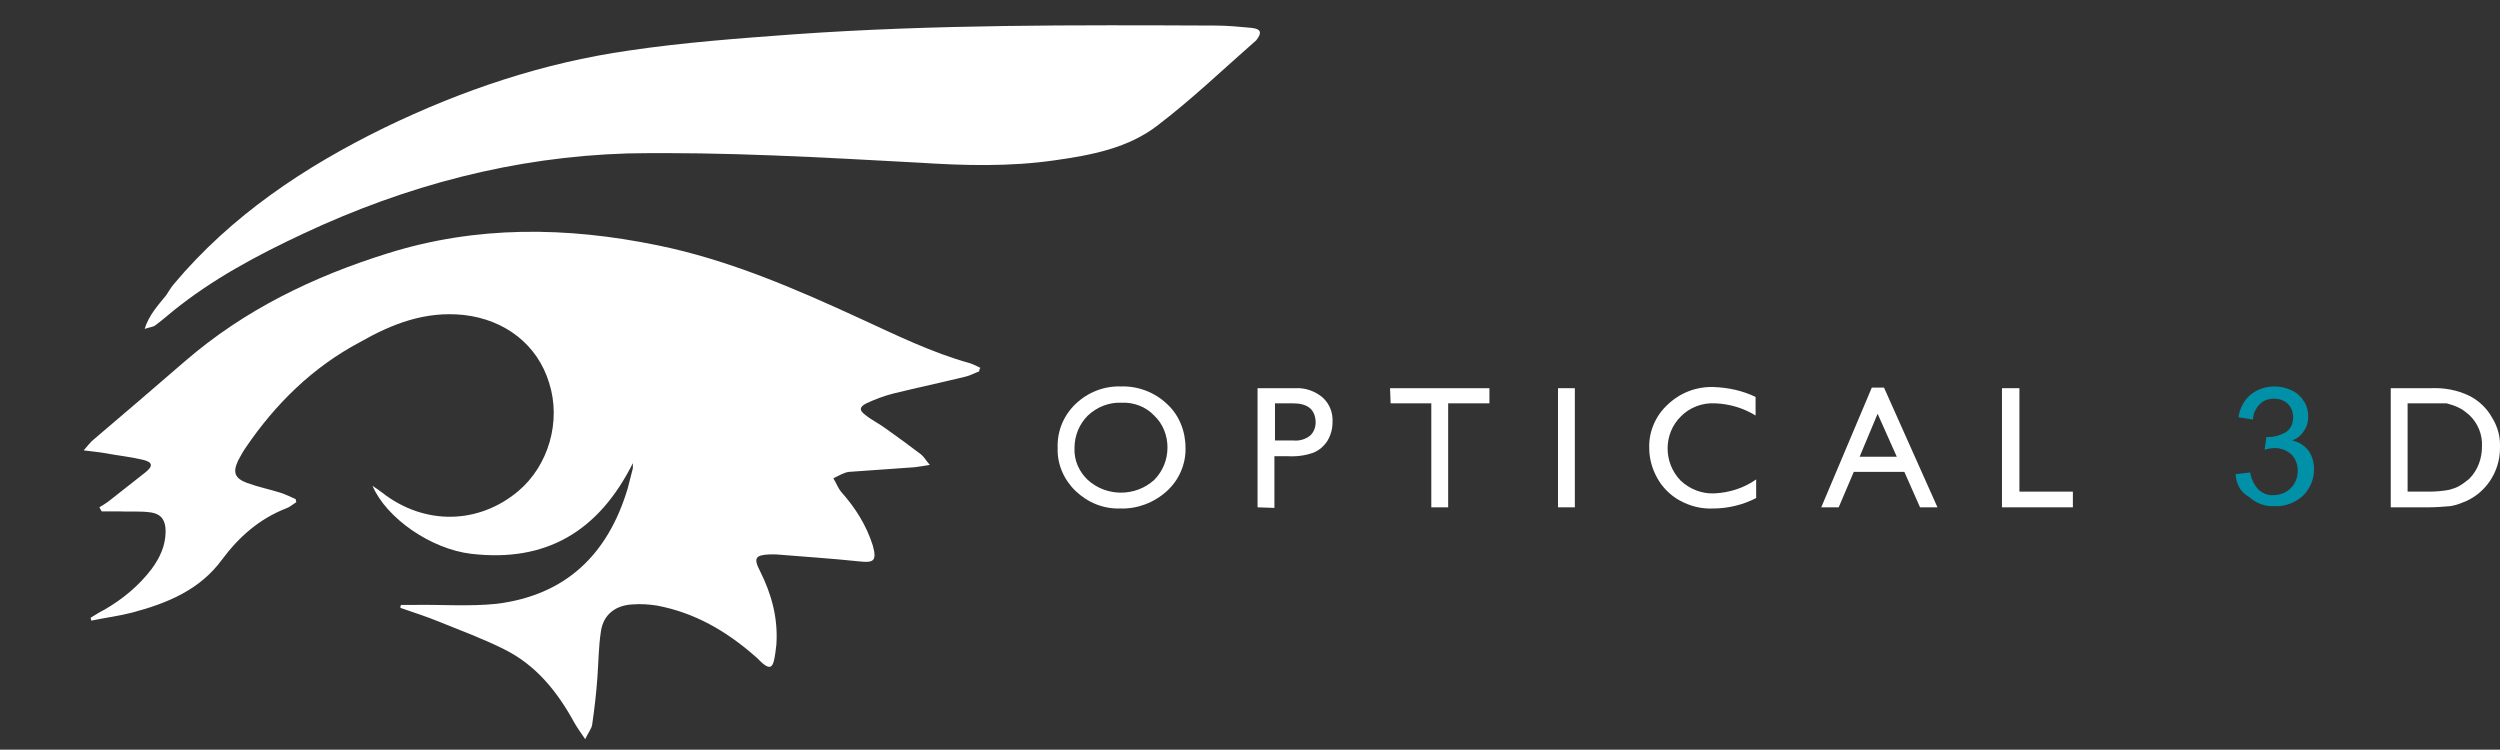 <?xml version="1.0" encoding="utf-8"?>
<!-- Generator: Adobe Illustrator 22.1.0, SVG Export Plug-In . SVG Version: 6.00 Build 0)  -->
<svg version="1.1" id="Layer_1" xmlns="http://www.w3.org/2000/svg" xmlns:xlink="http://www.w3.org/1999/xlink" x="0px" y="0px"
	 viewBox="0 0 430.2 129" style="enable-background:new 0 0 430.2 129;" xml:space="preserve">
<rect x="0" y="0" width="430.2" height="129" fill="#333333" stroke="none"/>
<style type="text/css">
	.st0{fill:#FFFFFF;}
	.st1{fill:#0090A8;}
</style>
<title>new logo idea</title>
<g>
	<path class="st0" d="M192.9,66.5c2.9-0.1,5.8,1,7.9,3c2.1,1.9,3.2,4.7,3.2,7.5c0.1,2.8-1.1,5.6-3.2,7.5c-2.2,2-5.1,3.1-8,3
		c-2.9,0.1-5.6-1-7.7-3c-2-1.9-3.2-4.6-3.1-7.4c-0.1-2.9,1-5.6,3.1-7.6S190,66.4,192.9,66.5z M193,69.3c-2.1-0.1-4.2,0.7-5.8,2.2
		c-1.5,1.5-2.3,3.5-2.3,5.6c-0.1,2.1,0.8,4.1,2.3,5.5c3.2,2.9,8.2,2.9,11.4,0c1.5-1.5,2.3-3.5,2.3-5.6s-0.8-4.1-2.3-5.5
		C197.2,70,195.1,69.2,193,69.3L193,69.3z"/>
	<path class="st0" d="M216.4,87.3V66.8h6.5c1.7-0.1,3.4,0.5,4.7,1.6c1.2,1.1,1.8,2.6,1.7,4.3c0,1.1-0.3,2.2-0.9,3.2
		c-0.6,0.9-1.4,1.6-2.4,2c-1.4,0.5-2.9,0.7-4.5,0.6h-2.2v8.9L216.4,87.3z M222.4,69.4h-3v6.4h3.2c1,0.1,2-0.2,2.8-0.8
		c0.7-0.6,1-1.5,1-2.4C226.3,70.4,225,69.4,222.4,69.4L222.4,69.4z"/>
	<path class="st0" d="M239.2,66.8h17.1v2.6h-7.1v17.9h-2.9V69.4h-7L239.2,66.8z"/>
	<path class="st0" d="M268.1,66.8h2.9v20.5h-2.9V66.8z"/>
	<path class="st0" d="M302.2,82.5v3.2c-2.3,1.2-4.9,1.8-7.4,1.8c-2,0.1-4-0.4-5.8-1.4c-1.6-0.9-2.9-2.2-3.8-3.8
		c-0.9-1.6-1.4-3.4-1.4-5.2c-0.1-2.8,1.1-5.6,3.2-7.5c2.1-2,4.9-3.1,7.9-3c2.5,0.1,4.9,0.6,7.2,1.7v3.2c-2.1-1.3-4.5-2-7-2.1
		c-2.2-0.1-4.3,0.7-5.8,2.2c-3.1,3-3.1,8-0.1,11.1l0,0c1.6,1.5,3.7,2.3,5.8,2.2C297.5,84.8,300.1,84,302.2,82.5z"/>
	<path class="st0" d="M322.1,66.7h2.1l9.2,20.6h-3l-2.7-6.1H319l-2.6,6.1h-3L322.1,66.7z M326.4,78.6l-3.3-7.4l-3.1,7.4H326.4z"/>
	<path class="st0" d="M344.6,66.8h2.9v17.8h9.2v2.7h-12.2V66.8H344.6z"/>
	<path class="st1" d="M384.7,81.6l2.5-0.3c0.2,1.1,0.7,2.2,1.5,3c0.7,0.6,1.6,1,2.5,0.9c1.1,0,2.2-0.4,3-1.2c0.8-0.8,1.2-1.9,1.2-3
		s-0.4-2.1-1.1-2.8c-0.8-0.7-1.8-1.1-2.8-1.1c-0.6,0-1.2,0.1-1.8,0.3l0.3-2.2c0.1,0,0.3,0,0.4,0c1,0,2-0.3,2.9-0.8
		c0.9-0.6,1.3-1.5,1.3-2.6c0-0.9-0.3-1.7-0.9-2.3c-0.6-0.6-1.5-0.9-2.4-0.9s-1.8,0.3-2.4,0.9c-0.7,0.7-1.2,1.7-1.2,2.7l-2.5-0.4
		c0.2-1.5,0.9-2.9,2.1-3.9c1.1-0.9,2.6-1.4,4-1.4c1.1,0,2.1,0.2,3.1,0.7c0.9,0.4,1.6,1.1,2.1,1.9s0.7,1.7,0.7,2.6
		c0,0.8-0.2,1.7-0.7,2.4c-0.5,0.8-1.2,1.4-2.1,1.7c1.1,0.2,2.1,0.8,2.8,1.7c0.7,0.9,1,2.1,1,3.3c0,1.7-0.7,3.3-1.9,4.5
		c-1.3,1.2-3.1,1.9-4.9,1.8c-1.6,0.1-3.2-0.5-4.4-1.6C385.5,84.7,384.8,83.2,384.7,81.6z"/>
	<path class="st0" d="M411.4,87.3V66.8h6.9c2.3-0.1,4.5,0.3,6.6,1.3c1.6,0.8,3,2.1,3.9,3.7c1,1.6,1.5,3.4,1.4,5.3
		c0,4.2-2.6,8-6.5,9.4c-0.7,0.3-1.4,0.5-2.1,0.6c-1.2,0.1-2.5,0.2-3.7,0.2H411.4z M418,69.4h-3.7v15.2h3.7c1.1,0,2.3-0.1,3.4-0.3
		c0.7-0.2,1.4-0.4,2-0.8c0.5-0.3,1-0.7,1.5-1.1c1.5-1.5,2.2-3.5,2.2-5.6c0.1-2-0.7-4-2.2-5.4c-0.6-0.5-1.2-1-1.9-1.3
		c-0.6-0.3-1.3-0.5-2-0.7C420.1,69.4,419,69.4,418,69.4L418,69.4z"/>
</g>
<g>
	<path class="st0" d="M168.5,63.9c-0.8,0.3-1.5,0.7-2.3,0.9c-4.1,1-8.3,1.9-12.4,2.9c-1.6,0.4-3.2,1-4.7,1.7c-1.2,0.6-1.3,1.2-0.2,2
		c1.1,0.9,2.4,1.5,3.6,2.4c2,1.4,4,2.9,6,4.4c0.5,0.4,0.8,1,1.5,1.8c-1.1,0.2-1.9,0.3-2.6,0.4c-3.8,0.3-7.5,0.5-11.3,0.8
		c-0.9,0.1-1.8,0.7-2.7,1.1c0.5,0.8,0.8,1.7,1.4,2.4c2.4,2.7,4.3,5.7,5.4,9.2c0.7,2.6,0.2,3-2.4,2.7c-4.7-0.5-9.5-0.8-14.3-1.2
		c-0.3,0-0.7,0-1,0c-2.5,0.1-2.9,0.6-1.7,2.9c2,4,3.1,8.1,2.8,12.6c-0.1,0.9-0.2,1.8-0.4,2.7c-0.3,1.3-0.8,1.5-1.9,0.6
		c-0.5-0.4-0.9-0.9-1.4-1.3c-4.9-4.3-10.4-7.5-16.9-8.7c-1.3-0.2-2.7-0.3-4-0.2c-3,0.1-5.2,1.7-5.6,4.7c-0.4,2.6-0.4,5.2-0.6,7.9
		c-0.2,2.7-0.5,5.4-0.9,8.1c-0.1,0.7-0.7,1.4-1.2,2.5c-0.8-1.2-1.4-2-1.9-2.9c-2.9-5.3-6.6-9.9-12.1-12.6c-3.6-1.8-7.4-3.2-11.1-4.7
		c-2.2-0.9-4.4-1.6-6.7-2.4c0-0.2,0-0.3,0.1-0.5c0.6,0,1.2,0,1.9,0c4.9-0.1,9.8,0.3,14.6-0.2c11.9-1.5,19.1-8.5,22.5-19.8
		c0.3-1.1,0.6-2.3,0.9-3.5c0-0.1,0-0.3,0-0.9c-5.9,11.8-15,17.1-27.8,15.6c-6.9-0.8-14.6-6.1-17-11.7c0.6,0.4,1.2,0.8,1.7,1.2
		c7.2,5.6,16.5,5.5,23.4-0.3c5.2-4.4,7.4-12,5.3-18.6c-2-6.6-7.6-10.9-14.7-11.7c-6.6-0.7-12.3,1.5-17.9,4.7
		C53.8,63.2,47.4,69.5,42.3,77c-0.5,0.7-0.9,1.5-1.3,2.2c-1,2.1-0.6,3.1,1.5,3.9c1.9,0.7,3.9,1.1,5.8,1.7c0.9,0.3,1.7,0.7,2.6,1.1
		c0,0.2,0,0.3,0.1,0.5c-0.6,0.4-1.2,0.9-1.8,1.1c-4.6,1.8-8.1,4.9-11,8.8c-3.8,5.2-9.4,7.5-15.4,9.1c-2.3,0.6-4.7,0.9-7.1,1.4
		c0-0.2-0.1-0.3-0.1-0.5c0.8-0.5,1.6-1,2.4-1.4c3.1-1.8,5.9-4.1,8.1-7c1.4-1.9,2.4-4,2.4-6.5c0-1.8-0.7-2.9-2.4-3.2
		c-1.9-0.3-3.8-0.1-5.7-0.2c-1,0-1.9,0-2.9,0c-0.1-0.2-0.3-0.5-0.4-0.7c0.6-0.4,1.2-0.7,1.8-1.2c2-1.6,4.1-3.2,6.1-4.8
		c1.4-1.1,1.3-1.8-0.5-2.2c-2.1-0.5-4.2-0.7-6.3-1.1c-1.1-0.2-2.3-0.3-3.8-0.5c0.7-0.8,1-1.2,1.4-1.6c5.4-4.6,10.8-9.2,16.1-13.8
		c10.2-8.8,22-14.5,34.8-18.5c15.3-4.8,30.8-4.6,46.4-1.4c12.3,2.5,23.8,7.5,35.1,12.7c6.1,2.8,12.2,5.8,18.7,7.6
		c0.6,0.2,1.2,0.5,1.8,0.8C168.5,63.6,168.5,63.8,168.5,63.9z"/>
	<path class="st0" d="M28.6,50.8c0.4-0.6,0.8-1.3,1.3-1.9C39.8,37.1,52.4,28.7,66.1,22c13.4-6.5,27.4-11.2,42.1-13.3
		c9.4-1.4,19-2.1,28.5-2.8c24.1-1.7,48.3-1.6,72.4-1.5c2.1,0,4.2,0.2,6.3,0.4c1.6,0.2,1.8,0.8,0.8,2.1L216.1,7
		c-5.6,4.9-10.9,10-16.8,14.5c-5.1,4-11.5,5.2-17.9,6.1c-7.7,1.1-15.4,0.9-23.1,0.4c-16.8-0.9-33.5-1.9-50.3-1.6
		C88.4,27,69.9,31.9,52.2,40.2c-7.9,3.7-15.6,7.8-22.4,13.3c-1,0.8-2,1.7-3.1,2.5c-0.4,0.3-1,0.3-1.8,0.6
		C25.6,54.2,27.4,52.3,28.6,50.8"/>
</g>
</svg>
